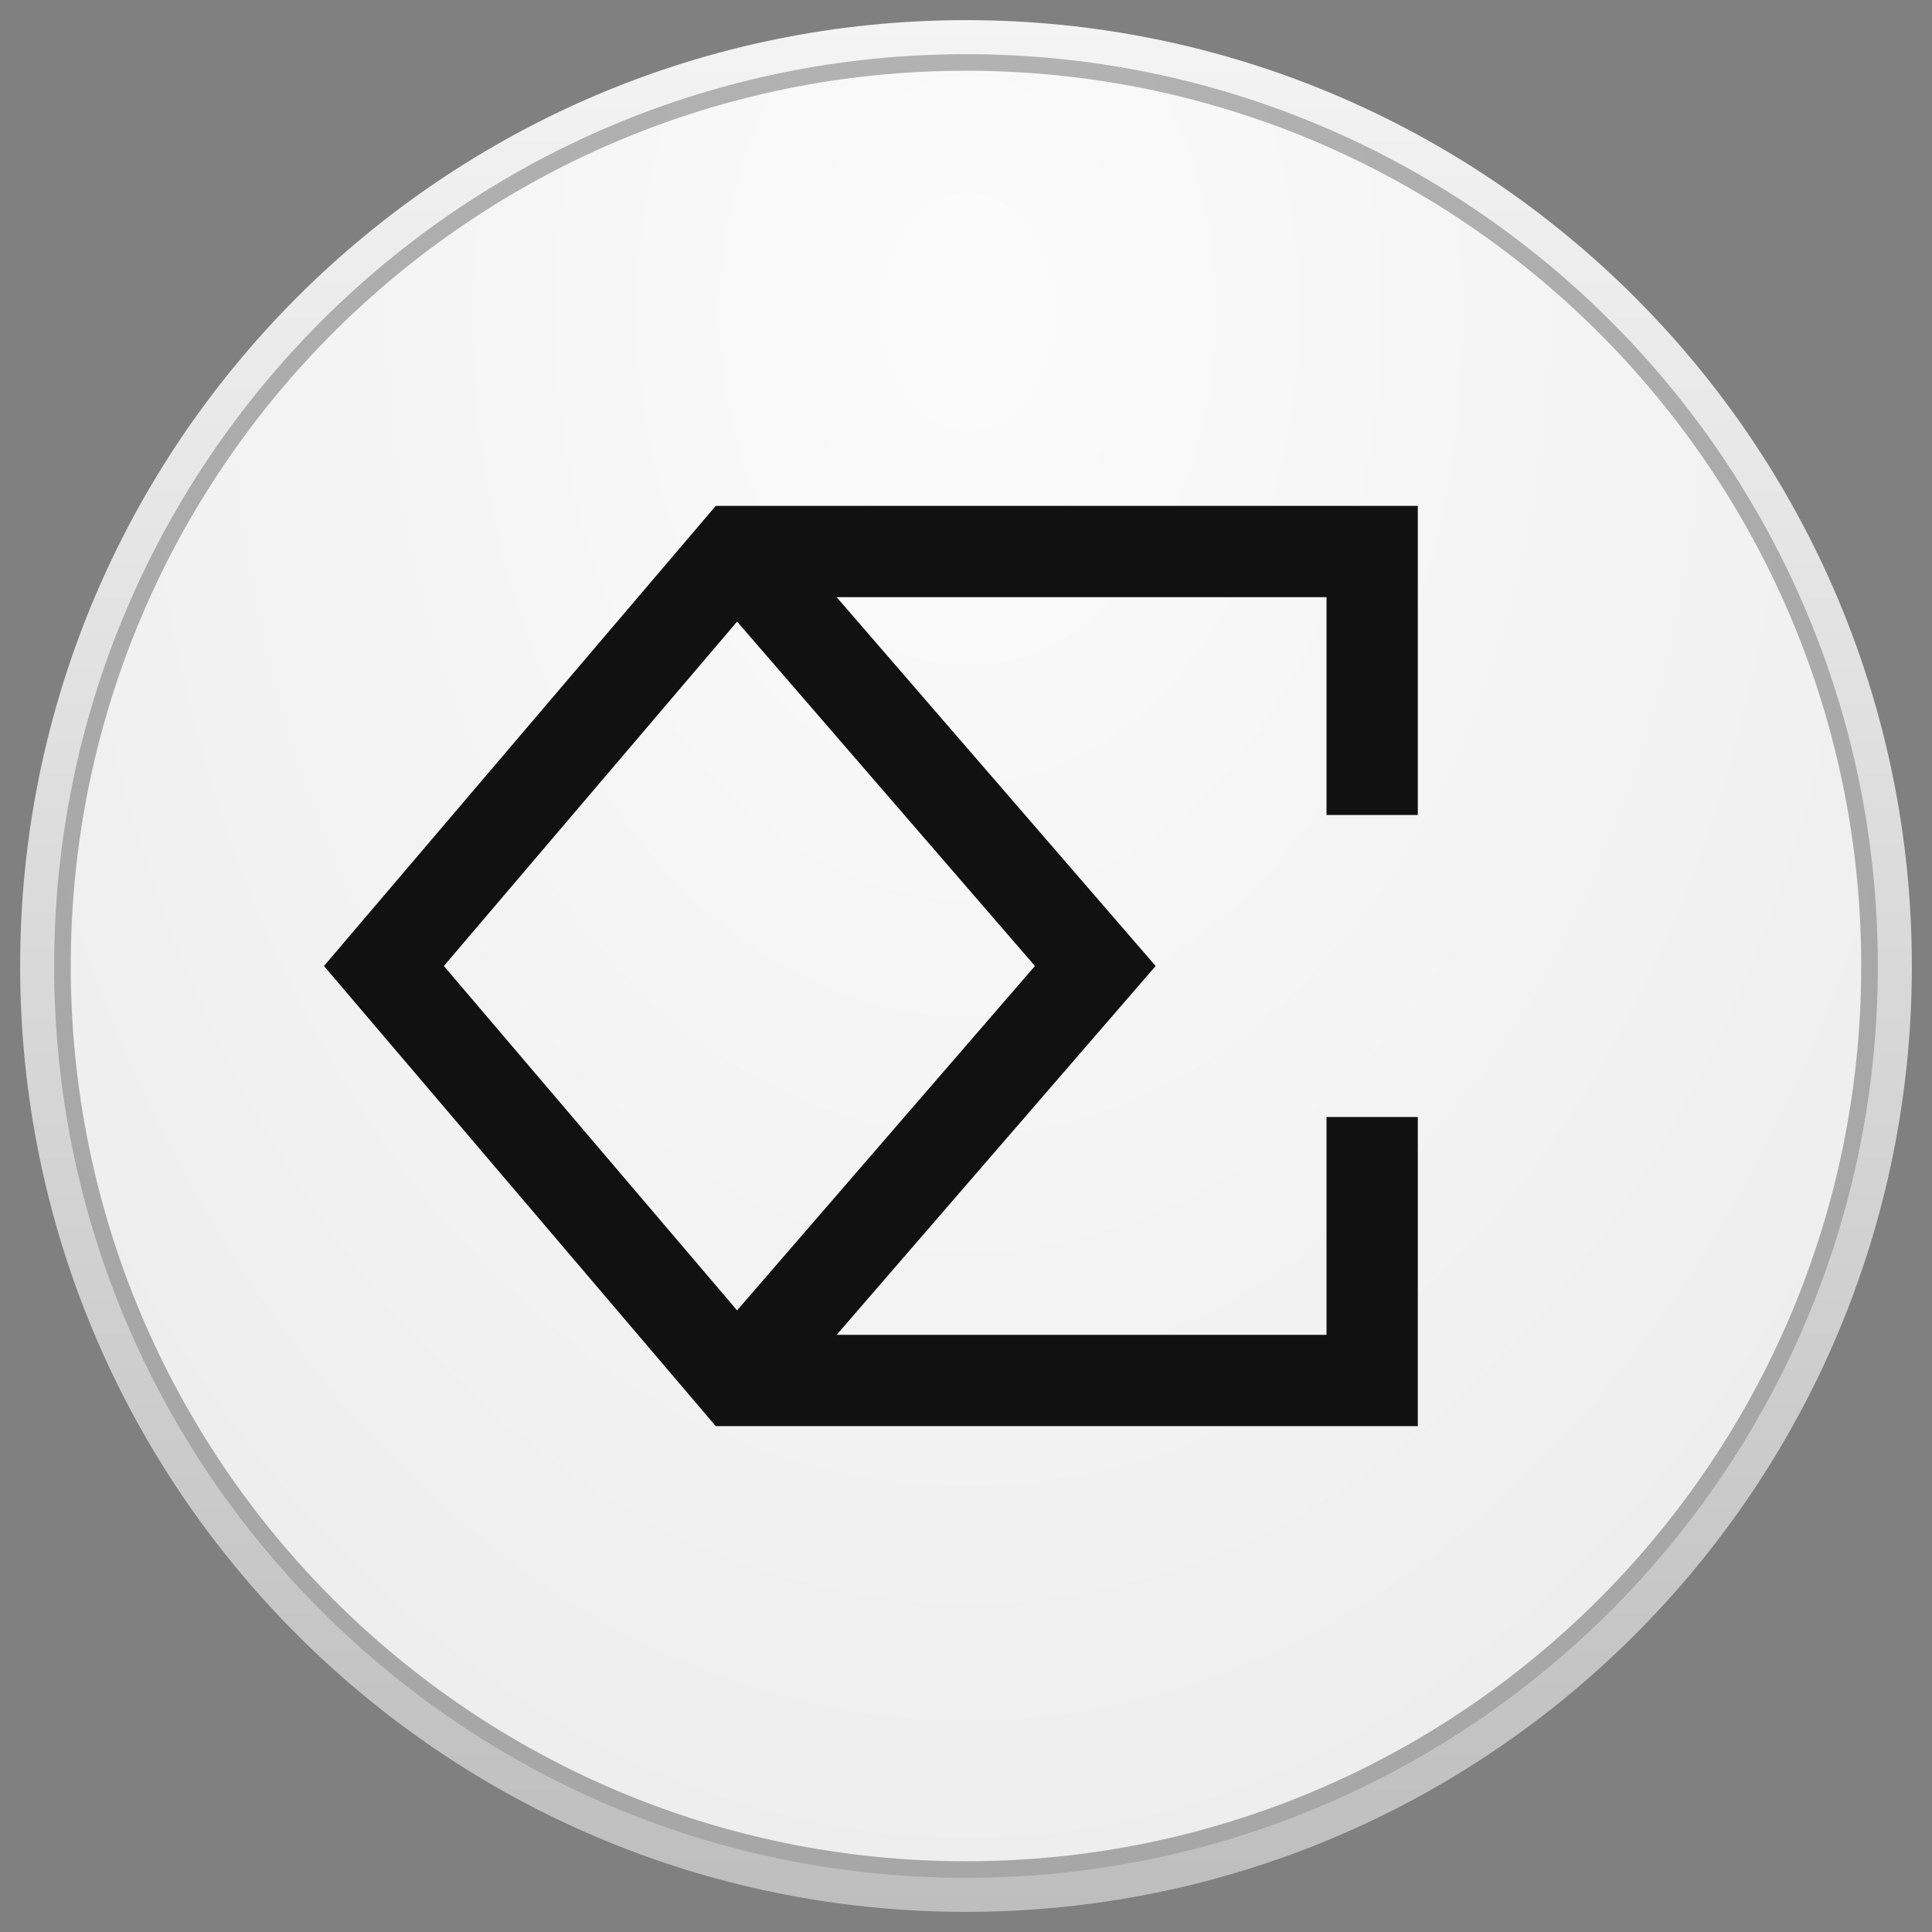 <svg width="52" height="52" viewBox="0 0 52 52" fill="none" xmlns="http://www.w3.org/2000/svg">
<rect x="0" y="0" width="52" height="52" fill="#808080" stroke="none"/>
<path d="M25.999 1.452H26C39.557 1.452 50.547 12.442 50.547 26V26C50.547 39.558 39.557 50.548 26 50.548H25.999C12.442 50.548 1.452 39.558 1.452 26V26C1.452 12.442 12.442 1.452 25.999 1.452Z" fill="white" stroke="#111111" stroke-width="0.904"/>
<path d="M26 1H25.999C12.192 1 1 12.193 1 26V26C1 39.807 12.192 51 25.999 51H26C39.807 51 51 39.807 51 26V26C51 12.193 39.807 1 26 1Z" fill="url(#paint0_radial_82_156)" fill-opacity="0.7"/>
<path d="M26 1H25.999C12.192 1 1 12.193 1 26V26C1 39.807 12.192 51 25.999 51H26C39.807 51 51 39.807 51 26V26C51 12.193 39.807 1 26 1Z" stroke="url(#paint1_linear_82_156)" stroke-width="0.916"/>
<path d="M36.932 21.936V14.844H19.832L10.333 26L19.832 37.156H36.932V30.064" stroke="#111111" stroke-width="2.457" stroke-miterlimit="10"/>
<path d="M19.831 14.843L29.48 26L19.831 37.156" stroke="#111111" stroke-width="2.457" stroke-miterlimit="10"/>
<defs>
<radialGradient id="paint0_radial_82_156" cx="0" cy="0" r="1" gradientUnits="userSpaceOnUse" gradientTransform="translate(26.053 8.301) rotate(90) scale(52.711 37.103)">
<stop offset="0.031" stop-color="#FAFAFA"/>
<stop offset="1" stop-color="#E3E3E3"/>
</radialGradient>
<linearGradient id="paint1_linear_82_156" x1="26" y1="0.528" x2="26" y2="51.472" gradientUnits="userSpaceOnUse">
<stop stop-color="#F4F4F4"/>
<stop offset="1" stop-color="#BEBEBE"/>
</linearGradient>
</defs>
</svg>
